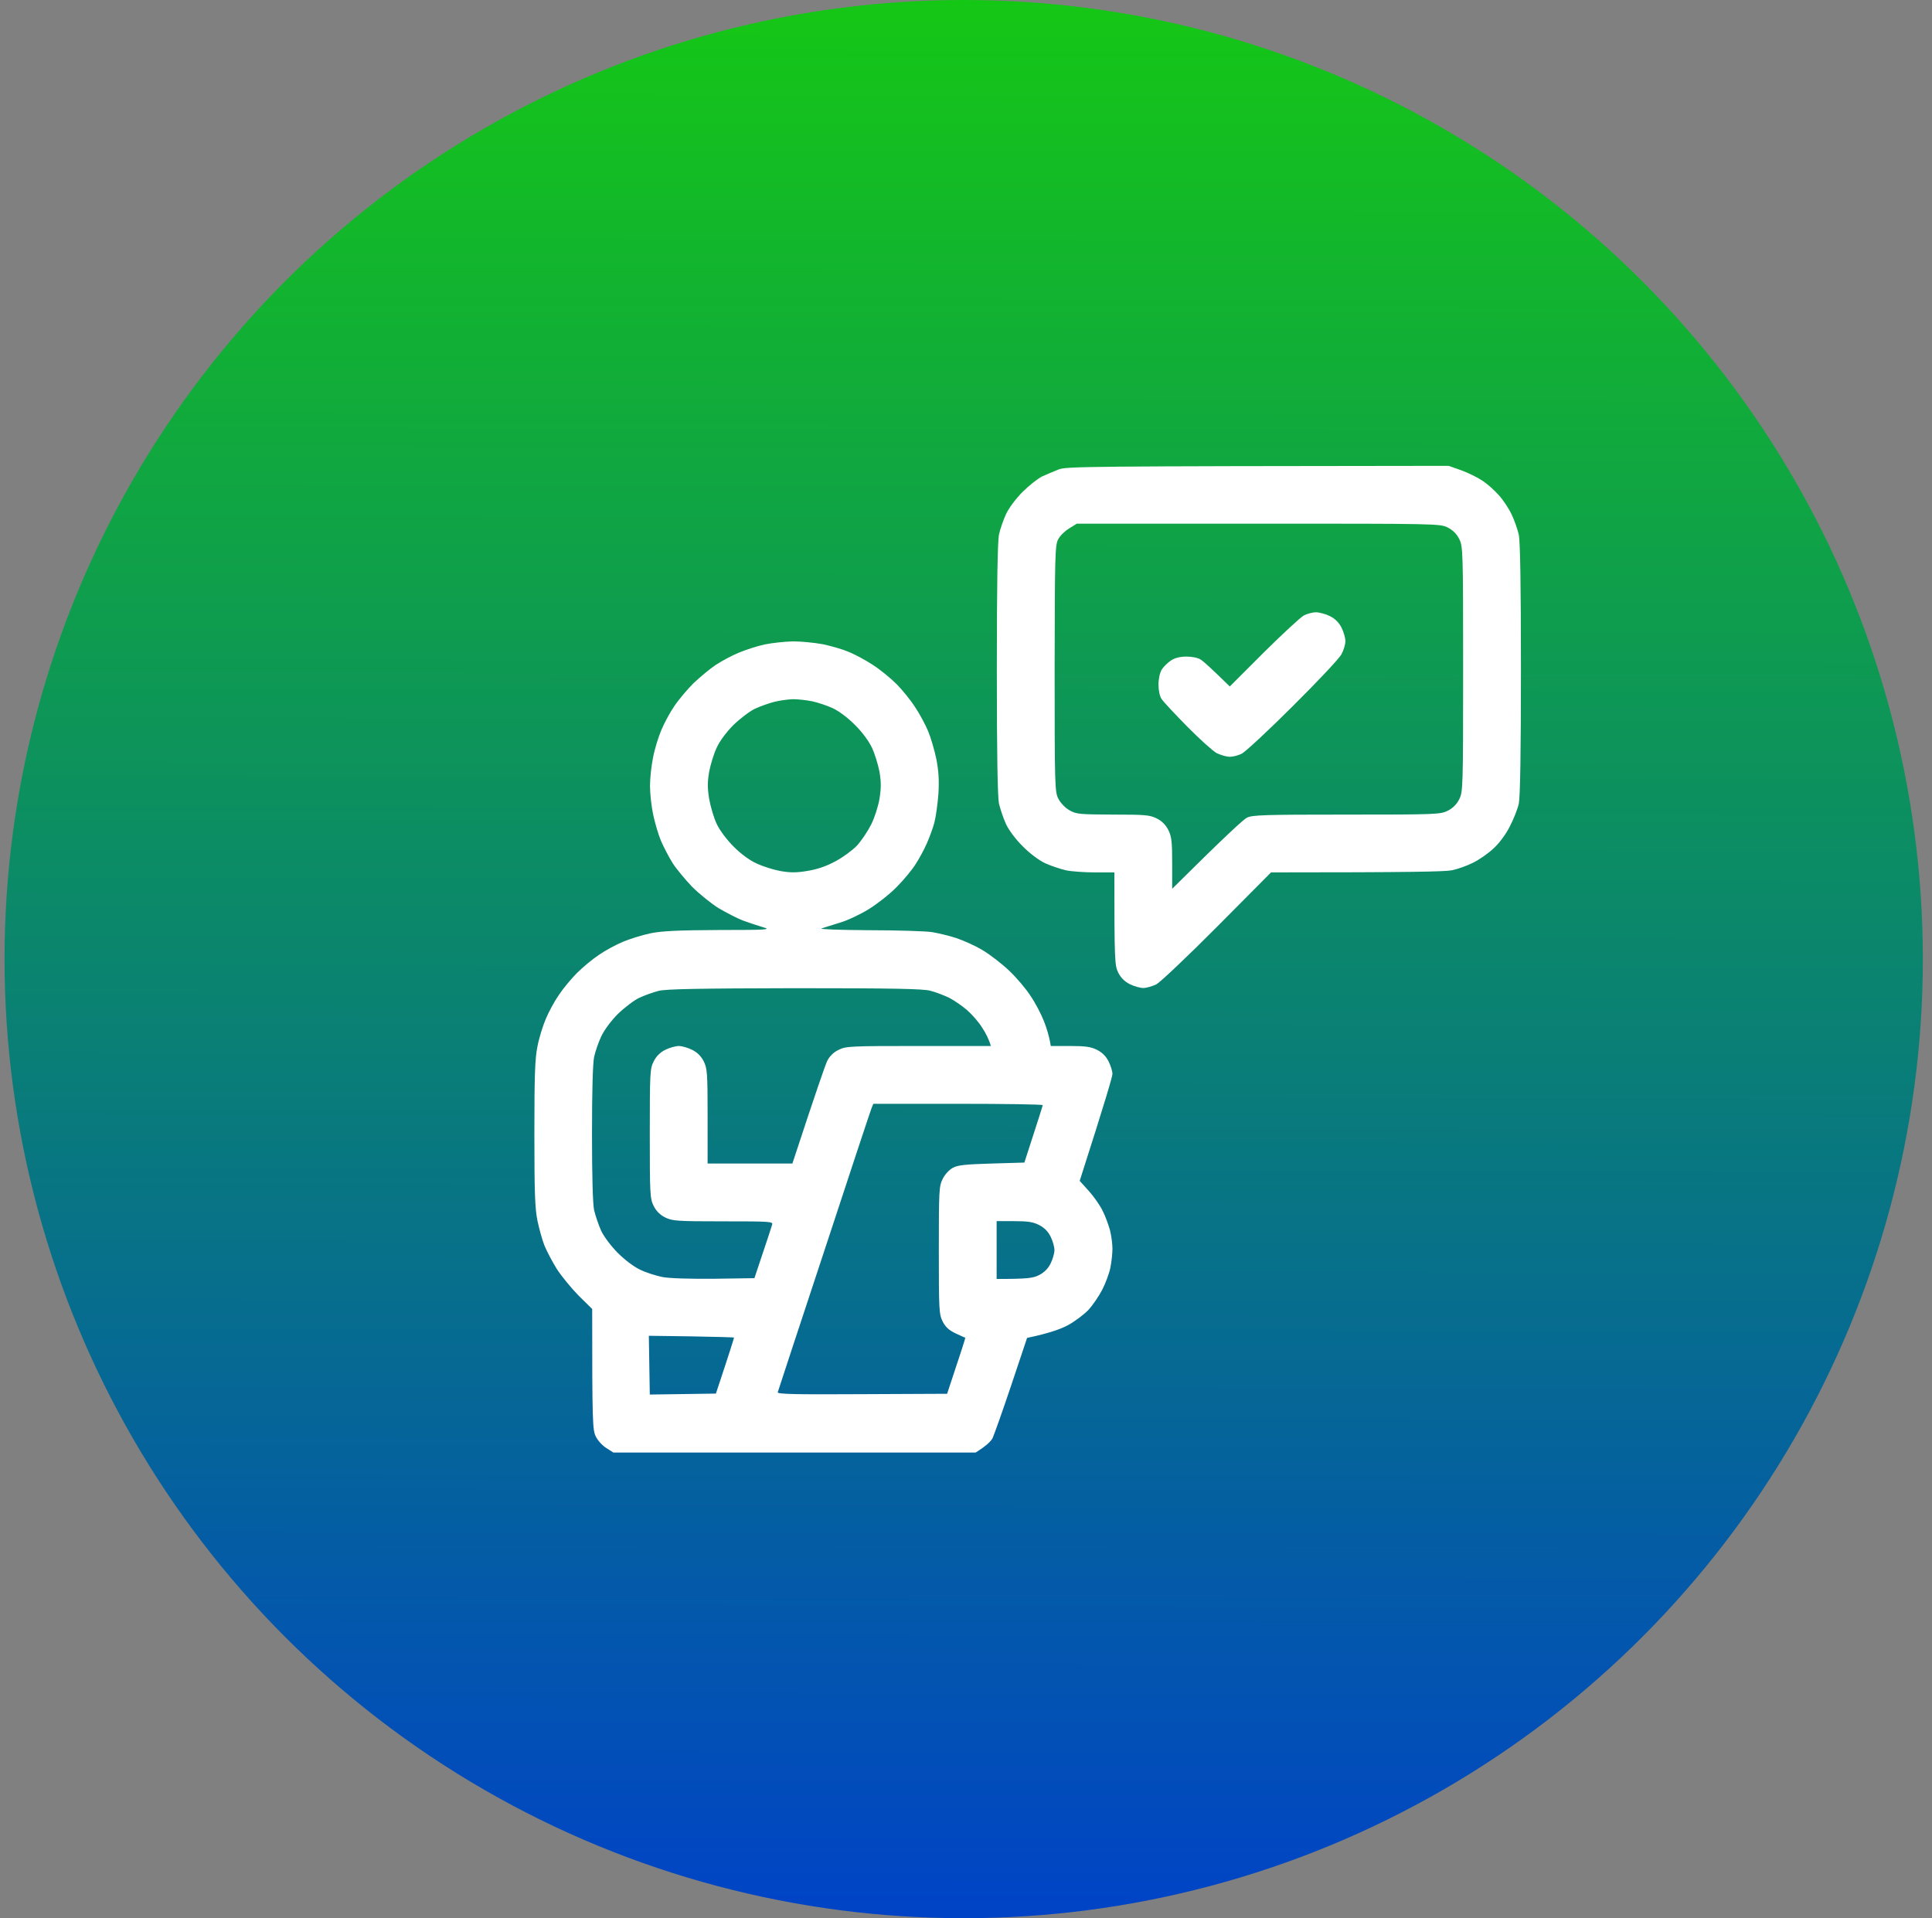 <svg width="141" height="140" viewBox="0 0 141 140" fill="none" xmlns="http://www.w3.org/2000/svg">
<rect x="0" y="0" width="141" height="140" fill="#808080" stroke="none"/>
<circle cx="70.332" cy="70" r="70" fill="url(#paint0_linear_5742_1707)"/>
<path fill-rule="evenodd" clip-rule="evenodd" d="M105.727 34L106.641 34.323C107.147 34.506 107.836 34.844 108.188 35.083C108.539 35.308 109.073 35.786 109.383 36.138C109.692 36.475 110.114 37.108 110.311 37.53C110.522 37.952 110.747 38.627 110.845 39.02C110.944 39.541 111 42.606 111 48.836C111 54.939 110.944 58.145 110.845 58.652C110.761 59.045 110.452 59.819 110.17 60.353C109.875 60.93 109.383 61.591 108.947 61.97C108.567 62.322 107.892 62.786 107.47 62.983C107.048 63.194 106.373 63.433 105.966 63.517C105.488 63.616 103.055 63.672 92.761 63.672L88.838 67.623C86.686 69.789 84.675 71.688 84.394 71.842C84.098 71.983 83.662 72.109 83.438 72.109C83.213 72.109 82.763 71.983 82.453 71.828C82.078 71.641 81.797 71.359 81.609 70.984C81.356 70.464 81.328 70.141 81.328 63.672H79.922C79.148 63.672 78.178 63.602 77.784 63.517C77.377 63.419 76.688 63.194 76.266 62.997C75.816 62.786 75.127 62.266 74.648 61.773C74.156 61.295 73.636 60.606 73.425 60.156C73.228 59.734 73.003 59.045 72.905 58.652C72.806 58.131 72.75 55.066 72.75 48.836C72.75 42.705 72.806 39.527 72.905 39.02C72.989 38.627 73.228 37.938 73.425 37.516C73.636 37.066 74.142 36.391 74.634 35.898C75.112 35.42 75.745 34.928 76.055 34.773C76.364 34.633 76.898 34.408 77.25 34.267C77.827 34.042 78.966 34.028 105.727 34ZM78.023 38.57C77.714 38.753 77.348 39.119 77.222 39.372C76.997 39.794 76.983 40.623 76.969 48.794C76.969 57.316 76.983 57.794 77.236 58.286C77.391 58.595 77.728 58.947 78.037 59.13C78.544 59.425 78.755 59.439 81.23 59.453C83.578 59.453 83.916 59.481 84.422 59.734C84.797 59.922 85.078 60.203 85.266 60.578C85.505 61.056 85.547 61.422 85.547 62.997V64.867C89.414 61.028 90.75 59.805 91.003 59.678C91.397 59.481 92.269 59.453 98.273 59.453C104.812 59.453 105.122 59.439 105.656 59.172C106.031 58.984 106.312 58.703 106.5 58.328C106.767 57.78 106.781 57.484 106.781 48.836C106.781 40.188 106.767 39.892 106.5 39.344C106.312 38.969 106.031 38.688 105.656 38.5C105.108 38.219 104.812 38.219 91.833 38.219H78.586L78.023 38.57ZM57.872 46.811C58.477 46.811 59.461 46.909 60.066 47.022C60.656 47.148 61.5 47.388 61.922 47.57C62.344 47.739 63.145 48.161 63.68 48.513C64.228 48.864 65.002 49.497 65.423 49.919C65.831 50.327 66.45 51.086 66.773 51.592C67.111 52.084 67.533 52.886 67.73 53.35C67.927 53.814 68.194 54.728 68.334 55.389C68.503 56.275 68.545 56.922 68.489 57.92C68.433 58.652 68.306 59.594 68.194 60.03C68.081 60.452 67.828 61.141 67.631 61.577C67.448 61.998 67.083 62.673 66.816 63.081C66.562 63.489 65.944 64.234 65.438 64.741C64.931 65.261 64.017 65.978 63.398 66.358C62.78 66.737 61.837 67.188 61.289 67.342C60.755 67.511 60.15 67.694 59.953 67.764C59.756 67.82 61.219 67.877 63.398 67.891C65.494 67.891 67.575 67.961 68.039 68.031C68.503 68.116 69.291 68.298 69.797 68.467C70.303 68.636 71.161 69.016 71.695 69.339C72.244 69.662 73.116 70.338 73.65 70.844C74.184 71.35 74.888 72.18 75.211 72.686C75.548 73.178 75.984 74.008 76.181 74.514C76.378 75.006 76.575 75.625 76.688 76.342H78.094C79.219 76.342 79.612 76.398 80.062 76.623C80.438 76.811 80.719 77.092 80.906 77.467C81.061 77.777 81.188 78.184 81.188 78.381C81.188 78.564 80.653 80.406 78.797 86.186L79.472 86.931C79.838 87.339 80.287 87.986 80.47 88.366C80.667 88.745 80.892 89.378 81.005 89.772C81.103 90.152 81.188 90.77 81.188 91.136C81.188 91.502 81.117 92.134 81.033 92.542C80.948 92.95 80.681 93.667 80.442 94.131C80.203 94.595 79.753 95.256 79.43 95.608C79.106 95.945 78.431 96.452 77.939 96.719C77.447 96.986 76.575 97.309 74.958 97.647L73.805 101.092C73.172 102.977 72.553 104.72 72.441 104.959C72.328 105.184 71.991 105.522 71.203 106.014H44.766L44.259 105.691C43.978 105.522 43.627 105.142 43.486 104.847C43.247 104.369 43.219 103.919 43.219 95.537L42.22 94.553C41.686 94.005 40.955 93.119 40.617 92.584C40.28 92.036 39.886 91.277 39.731 90.897C39.577 90.503 39.352 89.702 39.225 89.097C39.042 88.211 39 87.03 39 82.741C39 78.48 39.042 77.256 39.225 76.37C39.337 75.766 39.619 74.866 39.83 74.373C40.041 73.867 40.462 73.08 40.786 72.616C41.095 72.152 41.7 71.42 42.108 71.013C42.53 70.591 43.247 70 43.711 69.691C44.175 69.367 44.962 68.945 45.469 68.734C45.975 68.523 46.875 68.242 47.48 68.116C48.295 67.947 49.505 67.891 52.472 67.877C56.086 67.877 56.311 67.848 55.664 67.666C55.284 67.553 54.609 67.328 54.188 67.173C53.766 67.005 52.978 66.597 52.43 66.273C51.895 65.936 51.023 65.233 50.503 64.713C49.997 64.178 49.35 63.405 49.083 62.983C48.816 62.547 48.436 61.83 48.239 61.366C48.042 60.902 47.789 60.03 47.663 59.425C47.536 58.82 47.438 57.892 47.438 57.358C47.438 56.809 47.536 55.881 47.663 55.277C47.775 54.672 48.056 53.772 48.267 53.28C48.478 52.773 48.9 51.986 49.223 51.522C49.533 51.058 50.166 50.312 50.616 49.862C51.08 49.427 51.797 48.822 52.219 48.541C52.641 48.259 53.4 47.852 53.906 47.641C54.413 47.43 55.27 47.148 55.805 47.036C56.353 46.923 57.281 46.825 57.886 46.811H57.872ZM55.087 51.733C54.708 51.916 54.005 52.45 53.527 52.914C53.02 53.42 52.528 54.081 52.303 54.573C52.092 55.023 51.853 55.811 51.755 56.331C51.628 57.077 51.628 57.513 51.755 58.3C51.853 58.862 52.092 59.678 52.303 60.128C52.528 60.606 53.034 61.281 53.541 61.788C54.033 62.294 54.722 62.8 55.2 63.011C55.636 63.222 56.423 63.475 56.958 63.573C57.703 63.7 58.125 63.7 58.955 63.559C59.644 63.447 60.347 63.208 60.98 62.856C61.514 62.575 62.217 62.055 62.541 61.717C62.864 61.366 63.328 60.677 63.567 60.198C63.82 59.706 64.088 58.877 64.186 58.3C64.312 57.513 64.312 57.077 64.186 56.331C64.088 55.811 63.848 55.023 63.638 54.573C63.413 54.095 62.906 53.406 62.4 52.914C61.908 52.408 61.233 51.902 60.783 51.691C60.361 51.494 59.672 51.269 59.278 51.184C58.87 51.1 58.237 51.03 57.872 51.03C57.492 51.044 56.888 51.128 56.494 51.227C56.114 51.325 55.481 51.55 55.087 51.733ZM46.65 72.827C46.27 73.009 45.567 73.544 45.089 74.008C44.597 74.5 44.091 75.189 43.88 75.639C43.683 76.061 43.444 76.736 43.359 77.144C43.261 77.608 43.205 79.703 43.205 82.741C43.205 85.82 43.261 87.859 43.359 88.323C43.458 88.731 43.683 89.406 43.88 89.842C44.091 90.278 44.611 90.967 45.103 91.459C45.581 91.938 46.284 92.472 46.72 92.669C47.142 92.88 47.873 93.105 48.337 93.203C48.872 93.302 50.278 93.344 52.12 93.33L55.059 93.287C56.016 90.447 56.311 89.519 56.353 89.378C56.423 89.153 56.184 89.139 52.767 89.139C49.392 89.139 49.069 89.111 48.548 88.858C48.173 88.67 47.892 88.389 47.705 88.014C47.438 87.48 47.423 87.17 47.423 82.741C47.423 78.311 47.438 77.987 47.705 77.467C47.892 77.092 48.173 76.811 48.548 76.623C48.858 76.469 49.308 76.342 49.533 76.342C49.772 76.342 50.208 76.469 50.517 76.623C50.892 76.811 51.173 77.092 51.361 77.467C51.614 77.973 51.642 78.311 51.642 81.475V84.92H57.83C59.602 79.52 60.234 77.72 60.375 77.425C60.544 77.088 60.839 76.792 61.205 76.623C61.739 76.356 62.048 76.342 67.041 76.342H72.314C72.173 75.85 71.934 75.386 71.681 75.006C71.442 74.612 70.95 74.05 70.598 73.741C70.247 73.431 69.656 73.023 69.277 72.827C68.897 72.644 68.278 72.405 67.884 72.306C67.336 72.166 65.156 72.123 57.97 72.123C51.094 72.138 48.577 72.18 48.056 72.32C47.677 72.419 47.044 72.644 46.65 72.827ZM63.609 80.87C63.539 81.039 61.978 85.75 60.15 91.319C58.308 96.888 56.789 101.514 56.761 101.612C56.719 101.753 57.998 101.781 62.92 101.753L69.122 101.725C70.177 98.561 70.472 97.633 70.444 97.633C70.43 97.633 70.12 97.492 69.755 97.323C69.248 97.084 69.009 96.859 68.798 96.452C68.531 95.917 68.517 95.608 68.517 91.248C68.517 86.889 68.531 86.566 68.798 86.045C68.953 85.722 69.277 85.37 69.544 85.23C69.895 85.033 70.472 84.977 72.384 84.92L74.761 84.85C75.787 81.686 76.097 80.716 76.097 80.659C76.111 80.603 73.327 80.561 69.923 80.561H63.736L63.609 80.87ZM72.736 93.344C74.986 93.344 75.394 93.287 75.83 93.062C76.205 92.875 76.486 92.594 76.673 92.219C76.828 91.909 76.955 91.473 76.955 91.234C76.955 91.009 76.828 90.559 76.673 90.25C76.486 89.875 76.205 89.594 75.83 89.406C75.394 89.181 74.986 89.125 74.002 89.125H72.736V93.344ZM47.423 101.781L52.247 101.711C53.302 98.547 53.583 97.619 53.569 97.619C53.555 97.605 52.148 97.562 50.447 97.534L47.353 97.492L47.423 101.781ZM96.037 44.688C96.291 44.688 96.755 44.814 97.064 44.969C97.439 45.156 97.72 45.438 97.908 45.812C98.062 46.122 98.189 46.558 98.189 46.797C98.189 47.022 98.062 47.458 97.908 47.739C97.767 48.034 96.164 49.736 94.364 51.522C92.564 53.322 90.877 54.883 90.623 55.009C90.37 55.136 89.977 55.234 89.752 55.234C89.513 55.234 89.091 55.108 88.795 54.967C88.514 54.812 87.544 53.941 86.644 53.027C85.744 52.112 84.9 51.212 84.773 51.016C84.633 50.805 84.548 50.383 84.548 49.961C84.548 49.539 84.647 49.103 84.787 48.864C84.928 48.653 85.223 48.358 85.463 48.203C85.744 48.016 86.119 47.922 86.588 47.922C87.009 47.922 87.431 48.006 87.642 48.147C87.839 48.273 88.388 48.766 89.752 50.102L92.241 47.612C93.619 46.248 94.927 45.039 95.166 44.913C95.391 44.8 95.784 44.688 96.037 44.688Z" fill="white"/>
<defs>
<linearGradient id="paint0_linear_5742_1707" x1="70.332" y1="-2.81073e-08" x2="70.096" y2="140" gradientUnits="userSpaceOnUse">
<stop stop-color="#15C715"/>
<stop offset="1" stop-color="#0043C7"/>
</linearGradient>
</defs>
</svg>
